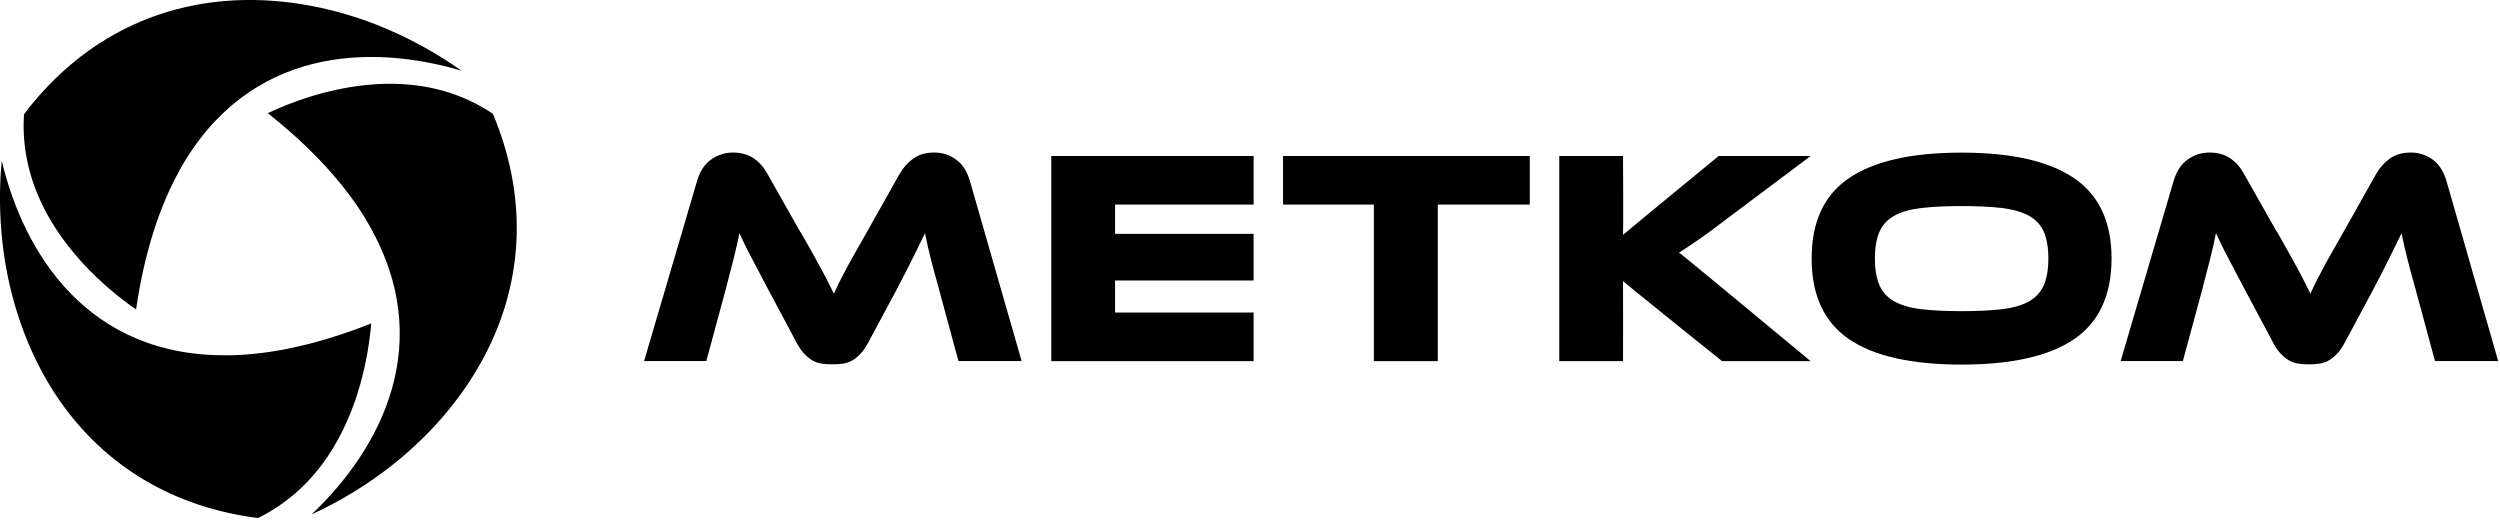 <?xml version="1.0" encoding="UTF-8" standalone="no"?> <svg xmlns="http://www.w3.org/2000/svg" xmlns:xlink="http://www.w3.org/1999/xlink" xmlns:serif="http://www.serif.com/" width="100%" height="100%" viewBox="0 0 305 64" version="1.1" xml:space="preserve" style="fill-rule:evenodd;clip-rule:evenodd;stroke-linejoin:round;stroke-miterlimit:2;"> <g id="Warstwa_1-2"> <g> <g> <path d="M21.88,20.81C30.31,5.64 45.32,5.36 56.31,8.63C53.11,6.36 49.62,4.47 46,3.04C39.91,0.65 33.54,-0.36 27.59,0.11C17.72,0.9 9.2,5.67 2.93,13.93C2.7,17.37 3.31,20.77 4.73,24.05C5.92,26.79 7.68,29.45 9.97,31.97C12.45,34.7 15.02,36.67 16.6,37.75C17.58,31.06 19.36,25.37 21.89,20.81L21.88,20.81Z" style="fill-rule:nonzero;"></path> <path d="M27.97,43.34C10.62,43.63 2.87,30.76 0.21,19.61C-0.16,23.52 -0.05,27.48 0.53,31.34C1.5,37.81 3.81,43.83 7.19,48.75C12.81,56.9 21.2,61.9 31.48,63.2C34.57,61.68 37.22,59.45 39.35,56.58C41.13,54.18 42.55,51.32 43.59,48.09C44.71,44.58 45.13,41.36 45.29,39.46C39,41.95 33.19,43.26 27.98,43.35L27.97,43.34Z" style="fill-rule:nonzero;"></path> <path d="M44.68,26.86C53.6,41.74 46.34,54.88 38.01,62.76C41.58,61.12 44.96,59.05 48.01,56.62C53.13,52.54 57.19,47.54 59.76,42.14C64.01,33.2 64.14,23.43 60.13,13.88C57.27,11.96 54.01,10.78 50.46,10.38C47.49,10.04 44.31,10.24 40.99,10.96C37.38,11.74 34.39,12.99 32.67,13.81C37.97,18.01 42.01,22.39 44.69,26.86L44.68,26.86Z" style="fill-rule:nonzero;"></path> </g> <g> <path d="M128.26,44.06L152.94,44.06L152.94,38.13L136.04,38.13L136.04,34.22L152.94,34.22L152.94,28.53L136.04,28.53L136.04,24.96L152.94,24.96L152.94,19.03L128.26,19.03L128.26,44.06Z" style="fill-rule:nonzero;"></path> <path d="M97.7,28.35C98.25,29.32 98.73,30.18 99.14,30.91C99.55,31.65 99.91,32.3 100.22,32.87C100.53,33.44 100.81,33.97 101.04,34.44C101.28,34.91 101.51,35.38 101.73,35.82C101.93,35.37 102.15,34.92 102.38,34.45C102.62,33.99 102.89,33.46 103.2,32.88C103.51,32.29 103.87,31.64 104.28,30.92C104.69,30.2 105.17,29.35 105.72,28.38L109.72,21.27C110.17,20.47 110.74,19.83 111.42,19.34C112.11,18.85 112.96,18.61 113.98,18.61C115,18.61 115.83,18.89 116.62,19.45C117.41,20.01 117.97,20.88 118.32,22.05L124.64,44.05L116.93,44.05L114.57,35.33C114.17,33.91 113.83,32.66 113.56,31.59C113.29,30.52 113.05,29.47 112.85,28.45C112.43,29.32 111.95,30.29 111.43,31.35C110.91,32.41 110.22,33.75 109.37,35.37L106,41.65C105.68,42.27 105.35,42.77 105.01,43.13C104.67,43.49 104.33,43.77 103.98,43.97C103.63,44.17 103.26,44.3 102.86,44.36C102.46,44.42 102.02,44.45 101.55,44.45C101.08,44.45 100.64,44.42 100.24,44.36C99.84,44.3 99.47,44.17 99.12,43.97C98.77,43.77 98.43,43.49 98.09,43.13C97.75,42.77 97.42,42.28 97.1,41.65L93.73,35.33C93.28,34.48 92.88,33.72 92.53,33.05C92.18,32.38 91.86,31.77 91.58,31.24C91.29,30.7 91.04,30.21 90.83,29.76C90.62,29.31 90.41,28.88 90.21,28.45C90.01,29.45 89.77,30.49 89.5,31.57C89.23,32.65 88.9,33.91 88.53,35.33L86.17,44.05L78.58,44.05L85.05,22.05C85.4,20.88 85.97,20.01 86.77,19.45C87.57,18.89 88.45,18.61 89.43,18.61C90.41,18.61 91.27,18.85 91.96,19.32C92.65,19.79 93.21,20.44 93.66,21.27L97.66,28.34L97.7,28.35Z" style="fill-rule:nonzero;"></path> <path d="M220.9,44.06L210.09,44.06C210.09,44.06 198.43,34.71 198.01,34.29C198.03,34.86 198.01,44.06 198.01,44.06L190.23,44.06L190.23,19.03L198.01,19.03C198.01,19.03 198.06,28.01 198.01,28.65C198.51,28.2 209.68,19.03 209.68,19.03L220.9,19.03L211.32,26.21C210.5,26.83 209.77,27.38 209.13,27.86C208.49,28.33 207.93,28.75 207.43,29.09C206.93,29.44 206.48,29.75 206.06,30.03C205.65,30.3 205.24,30.57 204.84,30.82C205.56,31.32 220.89,44.06 220.89,44.06L220.9,44.06Z" style="fill-rule:nonzero;"></path> <path d="M239.32,18.62C245.41,18.62 249.98,19.66 253.03,21.73C256.08,23.8 257.61,27.07 257.61,31.53C257.61,35.99 256.09,39.3 253.05,41.37C250.01,43.44 245.43,44.48 239.32,44.48C233.21,44.48 228.6,43.45 225.57,41.37C222.54,39.3 221.02,36.02 221.02,31.53C221.02,27.04 222.54,23.8 225.58,21.73C228.62,19.66 233.2,18.62 239.31,18.62L239.32,18.62ZM239.32,37.96C241.27,37.96 242.91,37.88 244.26,37.72C245.61,37.56 246.7,37.24 247.53,36.77C248.37,36.3 248.97,35.64 249.34,34.81C249.71,33.97 249.9,32.88 249.9,31.54C249.9,30.2 249.71,29.1 249.34,28.27C248.97,27.43 248.36,26.79 247.53,26.32C246.69,25.86 245.6,25.55 244.26,25.38C242.91,25.22 241.27,25.14 239.32,25.14C237.37,25.14 235.73,25.22 234.38,25.38C233.03,25.54 231.94,25.85 231.11,26.32C230.27,26.78 229.67,27.43 229.3,28.27C228.93,29.11 228.74,30.2 228.74,31.54C228.74,32.88 228.93,33.98 229.3,34.81C229.67,35.65 230.28,36.3 231.11,36.77C231.95,37.24 233.04,37.56 234.38,37.72C235.73,37.88 237.37,37.96 239.32,37.96Z" style="fill-rule:nonzero;"></path> <path d="M277.84,28.35C278.39,29.32 278.87,30.18 279.28,30.91C279.69,31.65 280.05,32.3 280.36,32.87C280.67,33.44 280.95,33.97 281.18,34.44C281.42,34.91 281.65,35.38 281.87,35.82C282.07,35.37 282.29,34.92 282.52,34.45C282.76,33.99 283.03,33.46 283.34,32.88C283.65,32.29 284.01,31.64 284.42,30.92C284.83,30.2 285.31,29.35 285.86,28.38L289.86,21.27C290.31,20.47 290.88,19.83 291.56,19.34C292.25,18.85 293.1,18.61 294.12,18.61C295.14,18.61 295.97,18.89 296.76,19.45C297.55,20.01 298.11,20.88 298.46,22.05L304.78,44.05L297.07,44.05L294.71,35.33C294.31,33.91 293.97,32.66 293.7,31.59C293.43,30.52 293.19,29.47 292.99,28.45C292.57,29.32 292.09,30.29 291.57,31.35C291.05,32.41 290.36,33.75 289.51,35.37L286.14,41.65C285.82,42.27 285.49,42.77 285.15,43.13C284.81,43.49 284.47,43.77 284.12,43.97C283.77,44.17 283.4,44.3 283,44.36C282.6,44.42 282.16,44.45 281.69,44.45C281.22,44.45 280.78,44.42 280.38,44.36C279.98,44.3 279.61,44.17 279.26,43.97C278.91,43.77 278.57,43.49 278.23,43.13C277.89,42.77 277.56,42.28 277.24,41.65L273.87,35.33C273.42,34.48 273.02,33.72 272.67,33.05C272.32,32.38 272,31.77 271.72,31.24C271.43,30.7 271.18,30.21 270.97,29.76C270.76,29.31 270.55,28.88 270.35,28.45C270.15,29.45 269.91,30.49 269.64,31.57C269.37,32.65 269.04,33.91 268.67,35.33L266.31,44.05L258.72,44.05L265.19,22.05C265.54,20.88 266.11,20.01 266.91,19.45C267.71,18.89 268.59,18.61 269.57,18.61C270.55,18.61 271.41,18.85 272.1,19.32C272.79,19.79 273.35,20.44 273.8,21.27L277.8,28.34L277.84,28.35Z" style="fill-rule:nonzero;"></path> <path d="M156.53,19.03L156.53,24.96L167.61,24.96L167.61,44.06L175.41,44.06L175.41,24.96L186.63,24.96L186.63,19.03L156.53,19.03Z" style="fill-rule:nonzero;"></path> </g> </g> </g> </svg> 